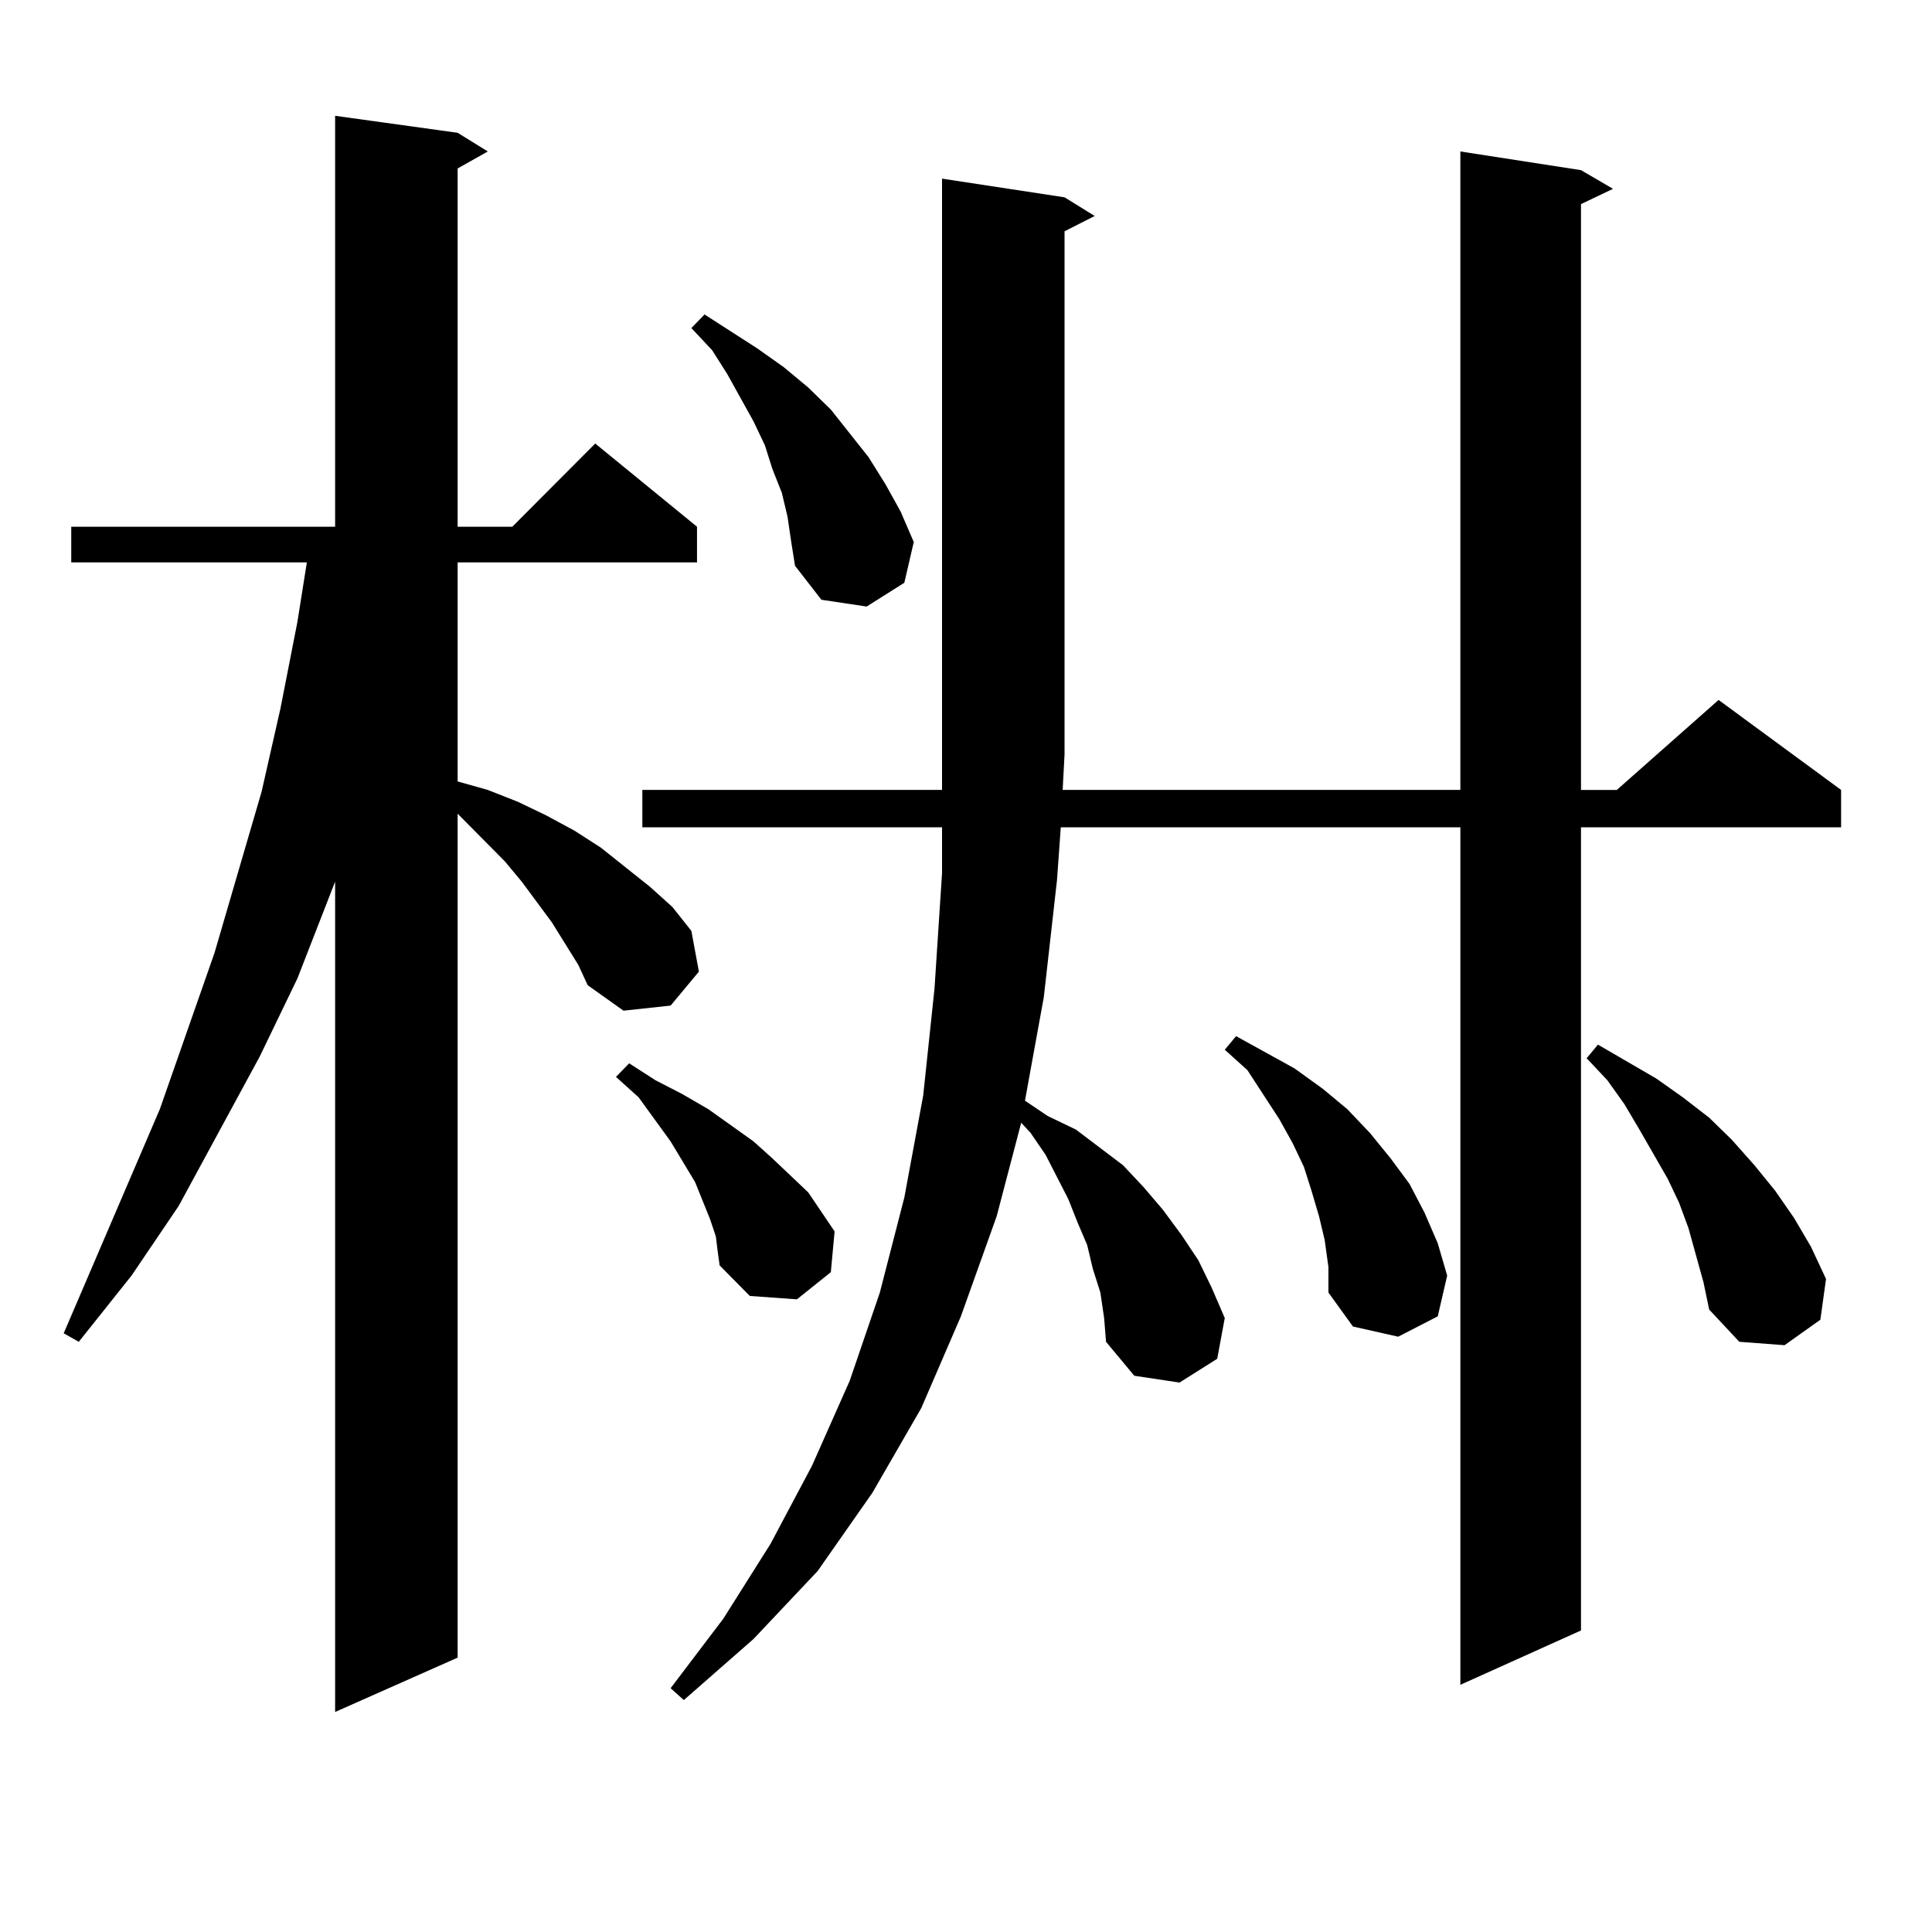 <?xml version="1.0" encoding="utf-8"?>
<!-- Generator: Adobe Illustrator 16.0.0, SVG Export Plug-In . SVG Version: 6.00 Build 0)  -->
<!DOCTYPE svg PUBLIC "-//W3C//DTD SVG 1.1//EN" "http://www.w3.org/Graphics/SVG/1.1/DTD/svg11.dtd">
<svg version="1.1" id="图层_1" xmlns="http://www.w3.org/2000/svg" xmlns:xlink="http://www.w3.org/1999/xlink" x="0px" y="0px"
	 width="1000px" height="1000px" viewBox="0 0 1000 1000" enable-background="new 0 0 1000 1000" xml:space="preserve">
<path d="M299.31,499.395l-13.658-21.973l-15.609-21.094l-8.78-10.547l-24.39-24.609v436.816l-63.413,28.125V456.328l-19.512,50.098
	l-19.512,40.43l-41.95,77.344l-24.39,36.035l-27.316,34.277l-7.805-4.395l49.755-116.016l28.292-80.859l24.39-83.496l9.756-43.066
	l8.78-44.824l4.878-30.762H36.877v-18.457h136.582V59.941l63.413,8.789l15.609,9.668l-15.609,8.789v185.449h28.292l42.926-43.066
	l52.682,43.066v18.457H236.872v113.379l15.609,4.395l15.609,6.152l14.634,7.031l14.634,7.91l13.658,8.789l25.365,20.215
	l11.707,10.547l9.756,12.305l3.902,21.094l-14.634,17.578l-24.39,2.637l-18.536-13.184L299.31,499.395z M370.527,640.02
	l-2.927-8.789l-3.902-9.668l-3.902-9.668l-12.683-21.094l-16.585-22.852l-11.707-10.547l6.829-7.031l13.658,8.789l13.658,7.031
	l13.658,7.91l23.414,16.699l9.756,8.789l18.536,17.578l13.658,20.215l-1.951,21.094l-17.561,14.063l-24.39-1.758l-15.609-15.82
	l-0.976-7.031L370.527,640.02z M569.547,669.023l-3.902-12.305l-2.927-12.305l-4.878-11.426l-4.878-12.305l-11.707-22.852
	l-7.805-11.426l-4.878-5.273l-12.683,48.34l-18.536,51.855l-20.487,47.461l-25.365,43.945l-28.292,40.43l-33.17,35.156
	l-36.097,31.641l-6.829-6.152l27.316-36.035l24.39-38.672l21.463-40.43l19.512-43.945l15.609-45.703l12.683-49.219l9.756-52.734
	l5.854-55.371l3.902-59.766v-23.73H332.479v-19.336h155.118V390.41V92.461l63.413,9.668l15.609,9.668l-15.609,7.91V390.41
	l-0.976,18.457h205.849V78.398l62.438,9.668l16.585,9.668l-16.585,7.91v303.223h18.536l52.682-46.582l63.413,46.582v19.336H818.321
	v415.723l-62.438,28.125V428.203H549.06l-1.951,27.246l-6.829,60.645l-9.756,53.613l11.707,7.91l14.634,7.031l24.39,18.457
	l10.731,11.426l9.756,11.426l9.756,13.184l8.78,13.184l6.829,14.063l6.829,15.82l-3.902,21.094l-19.512,12.305l-23.414-3.516
	l-14.634-17.578l-0.976-12.305L569.547,669.023z M407.6,267.363l-2.927-12.305l-4.878-12.305l-3.902-12.305l-5.854-12.305
	l-13.658-24.609l-7.805-12.305l-10.731-11.426l6.829-7.031l27.316,17.578l13.658,9.668l12.683,10.547l11.707,11.426l9.756,12.305
	l9.756,12.305l8.78,14.063l7.805,14.063l6.829,15.82l-4.878,21.094l-19.512,12.305l-23.414-3.516l-13.658-17.578l-1.951-12.305
	L407.6,267.363z M685.642,641.777l-2.927-12.305l-3.902-13.184l-3.902-12.305l-5.854-12.305l-6.829-12.305l-16.585-25.488
	l-11.707-10.547l5.854-7.031l30.243,16.699l14.634,10.547l12.683,10.547l11.707,12.305l10.731,13.184l9.756,13.184l7.805,14.941
	l6.829,15.82l4.878,16.699l-4.878,21.094l-20.487,10.547l-23.414-5.273l-12.683-17.578V655.84L685.642,641.777z M877.832,649.688
	l-3.902-14.063l-4.878-13.184l-5.854-12.305l-14.634-25.488l-7.805-13.184l-8.78-12.305l-10.731-11.426l5.854-7.031l30.243,17.578
	l13.658,9.668l13.658,10.547l11.707,11.426l11.707,13.184l10.731,13.184l9.756,14.063l8.78,14.941l7.805,16.699l-2.927,21.094
	l-18.536,13.184l-23.414-1.758l-15.609-16.699l-2.927-14.063L877.832,649.688z"/>
</svg>
